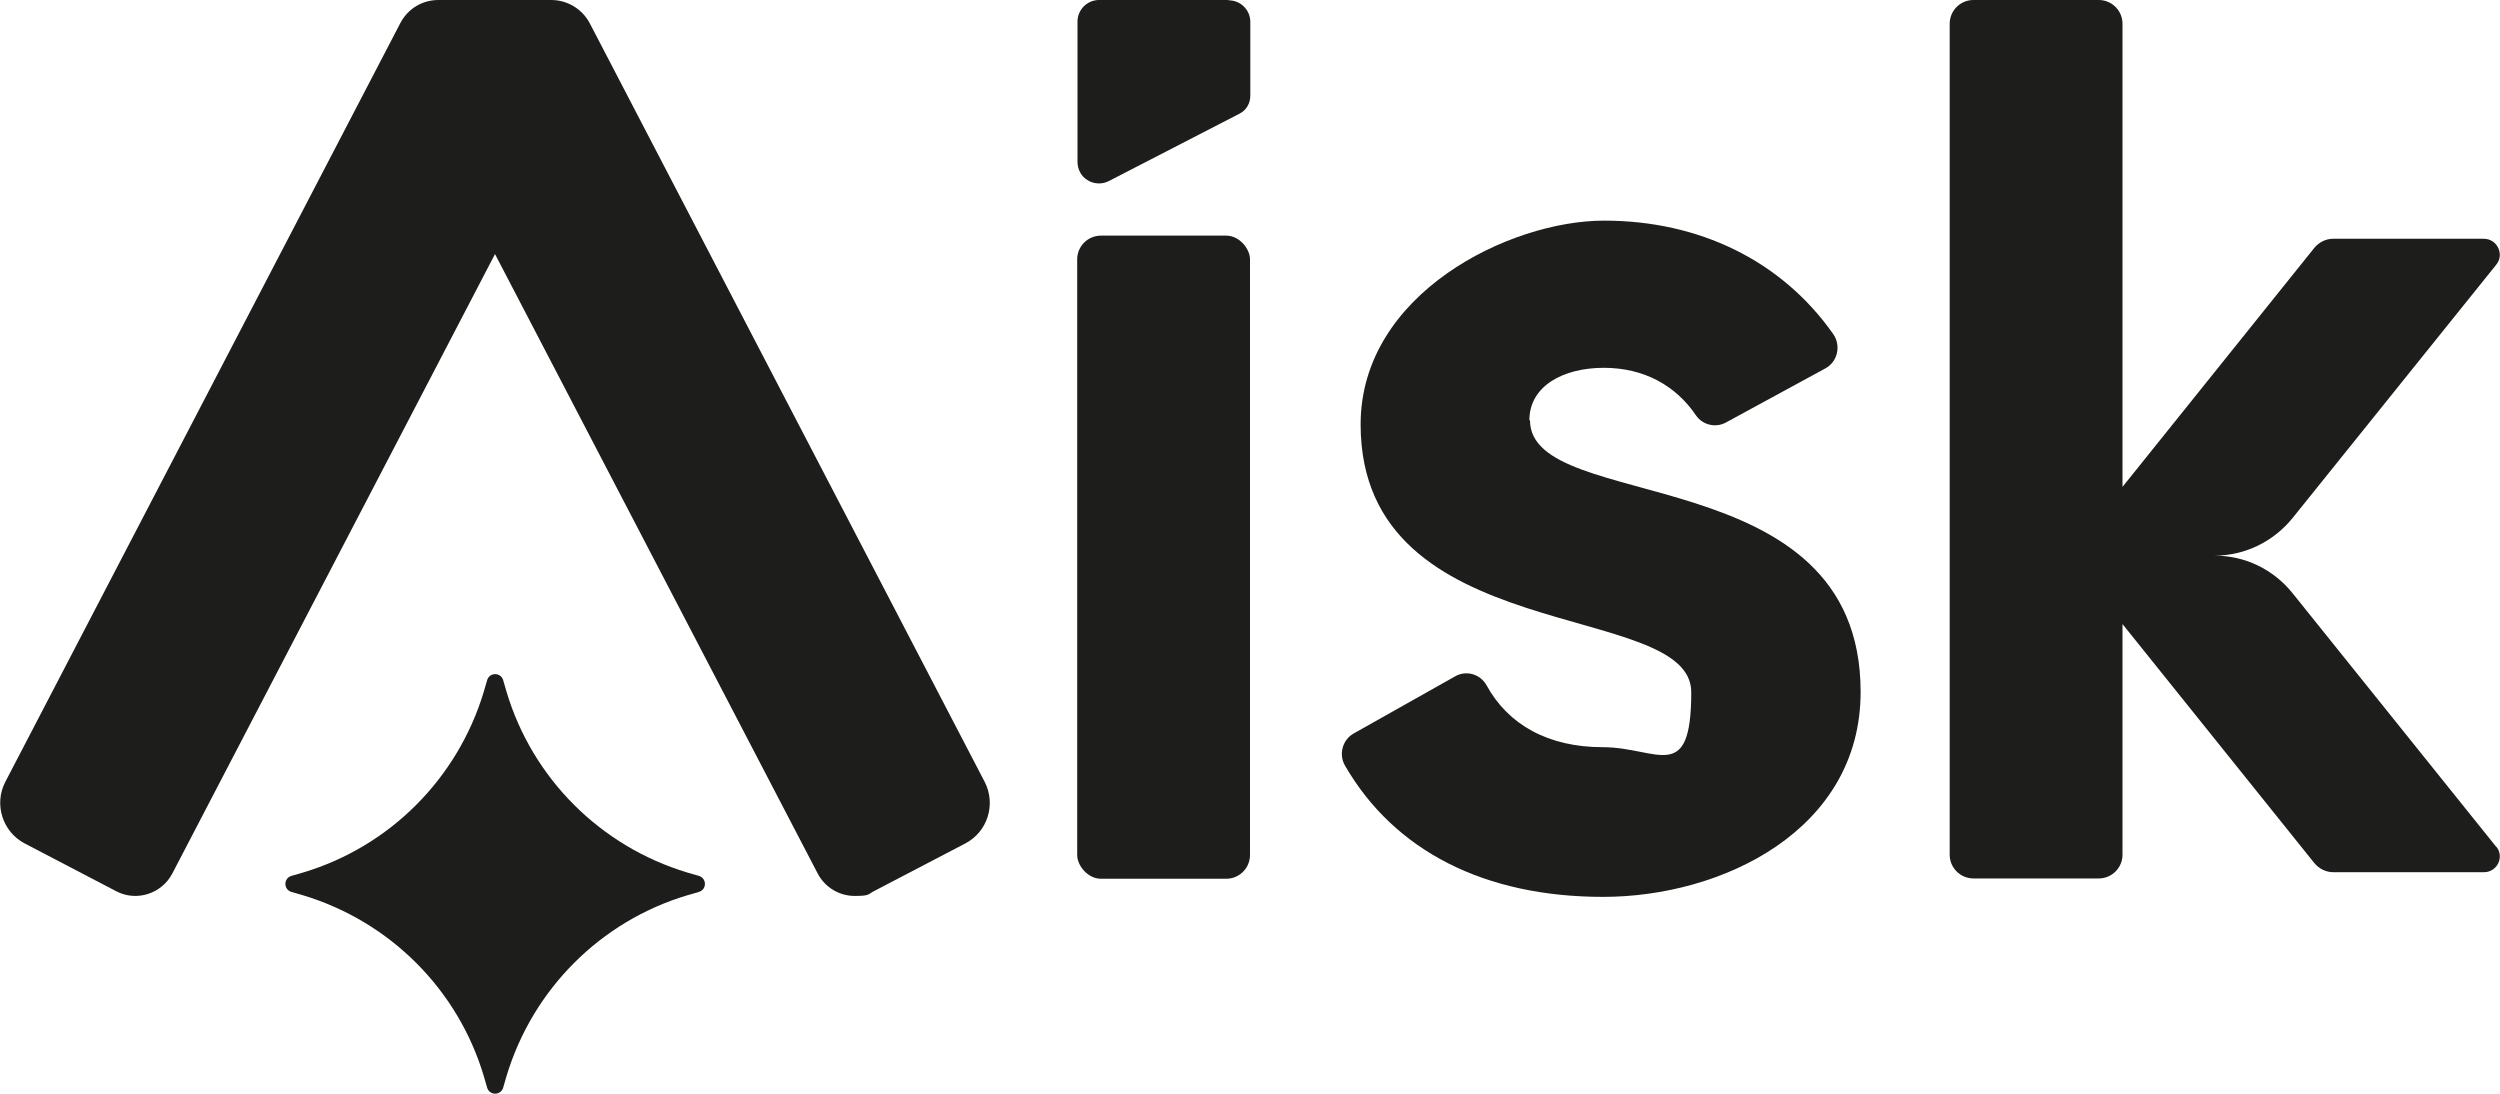 <?xml version="1.0" encoding="UTF-8"?>
<svg id="Livello_1" xmlns="http://www.w3.org/2000/svg" version="1.1" viewBox="0 0 800 350">
  <!-- Generator: Adobe Illustrator 29.7.1, SVG Export Plug-In . SVG Version: 2.1.1 Build 8)  -->
  <defs>
    <style>
      .st0 {
        fill: #1d1d1b;
      }
    </style>
  </defs>
  <path class="st0" d="M188.7,7.4C186.3,2.9,181.6,0,176.4,0h-36.1c-5.2,0-9.8,2.8-12.2,7.4L1.7,250.2c-3.7,7.1-.9,16,6.2,19.7l29.3,15.3c6.5,3.4,14.5.8,17.9-5.6l103.3-198.3,103.3,198.3c2.4,4.5,7,7.1,11.8,7.1s4.2-.5,6.1-1.5l29.3-15.3c7.1-3.7,9.9-12.5,6.2-19.7L188.7,7.4Z"/>
  <path class="st0" d="M223.7,280.3l-3.8-1.1c-27.8-8.4-49.5-30.1-57.8-57.8l-1.1-3.8c-.8-2.5-4.3-2.5-5.1,0l-1.1,3.8c-8.4,27.8-30.1,49.5-57.8,57.8l-3.8,1.1c-2.5.8-2.5,4.3,0,5.1l3.8,1.1c27.8,8.4,49.5,30.1,57.8,57.8l1.1,3.8c.8,2.5,4.3,2.5,5.1,0l1.1-3.8c8.4-27.8,30.1-49.5,57.8-57.8l3.8-1.1c2.5-.8,2.5-4.3,0-5.1Z"/>
  <rect class="st0" x="344.7" y="75.4" width="55.3" height="205.8" rx="7.6" ry="7.6"/>
  <path class="st0" d="M393.1,0h-41.4c-3.8,0-6.9,3.1-6.9,6.9v44.9c0,2.4,1.2,4.7,3.3,5.9h0c1.1.7,2.4,1,3.6,1s2.2-.3,3.2-.8l41.7-21.5c2.2-1.1,3.5-3.3,3.5-5.8V7c0-3.8-3.1-6.9-6.9-6.9Z"/>
  <path class="st0" d="M489.4,134.5c0-11.1,11-16.8,23.8-16.8s23,5.6,29.5,15.2c2.1,3.1,6.3,4.1,9.6,2.3l31.8-17.3c3.9-2.1,5.1-7.2,2.6-10.9-16.6-23.7-43.1-36.4-73.4-36.4s-77.9,23.4-77.9,65.2c0,72.1,105.8,55.8,105.8,85.7s-10.8,17.6-28.3,17.6-30.3-7.2-37.2-19.8c-2-3.6-6.5-4.9-10-2.9l-32.5,18.3c-3.6,2-4.9,6.7-2.8,10.3,15.8,27.3,44.6,42,82.6,42s82.4-21.3,82.4-65.6h0c0-75.4-105.8-56.6-105.8-86.9Z"/>
  <path class="st0" d="M798.8,271l-65.2-81.2c-6.1-7.6-15.2-12-24.9-12,9.7,0,18.8-4.5,24.9-12l65.2-81.1c2.7-3.3.3-8.3-4-8.3h-48.2c-2.3,0-4.5,1.1-6,2.9l-61.4,76.5V7.6c0-4.2-3.4-7.6-7.6-7.6h-40.1c-4.2,0-7.6,3.4-7.6,7.6v265.9c0,4.2,3.4,7.6,7.6,7.6h40.1c4.2,0,7.6-3.4,7.6-7.6v-73.8l61.4,76.5c1.5,1.8,3.7,2.9,6,2.9h48.3c4.2,0,6.6-4.9,3.9-8.2Z"/>
</svg>
